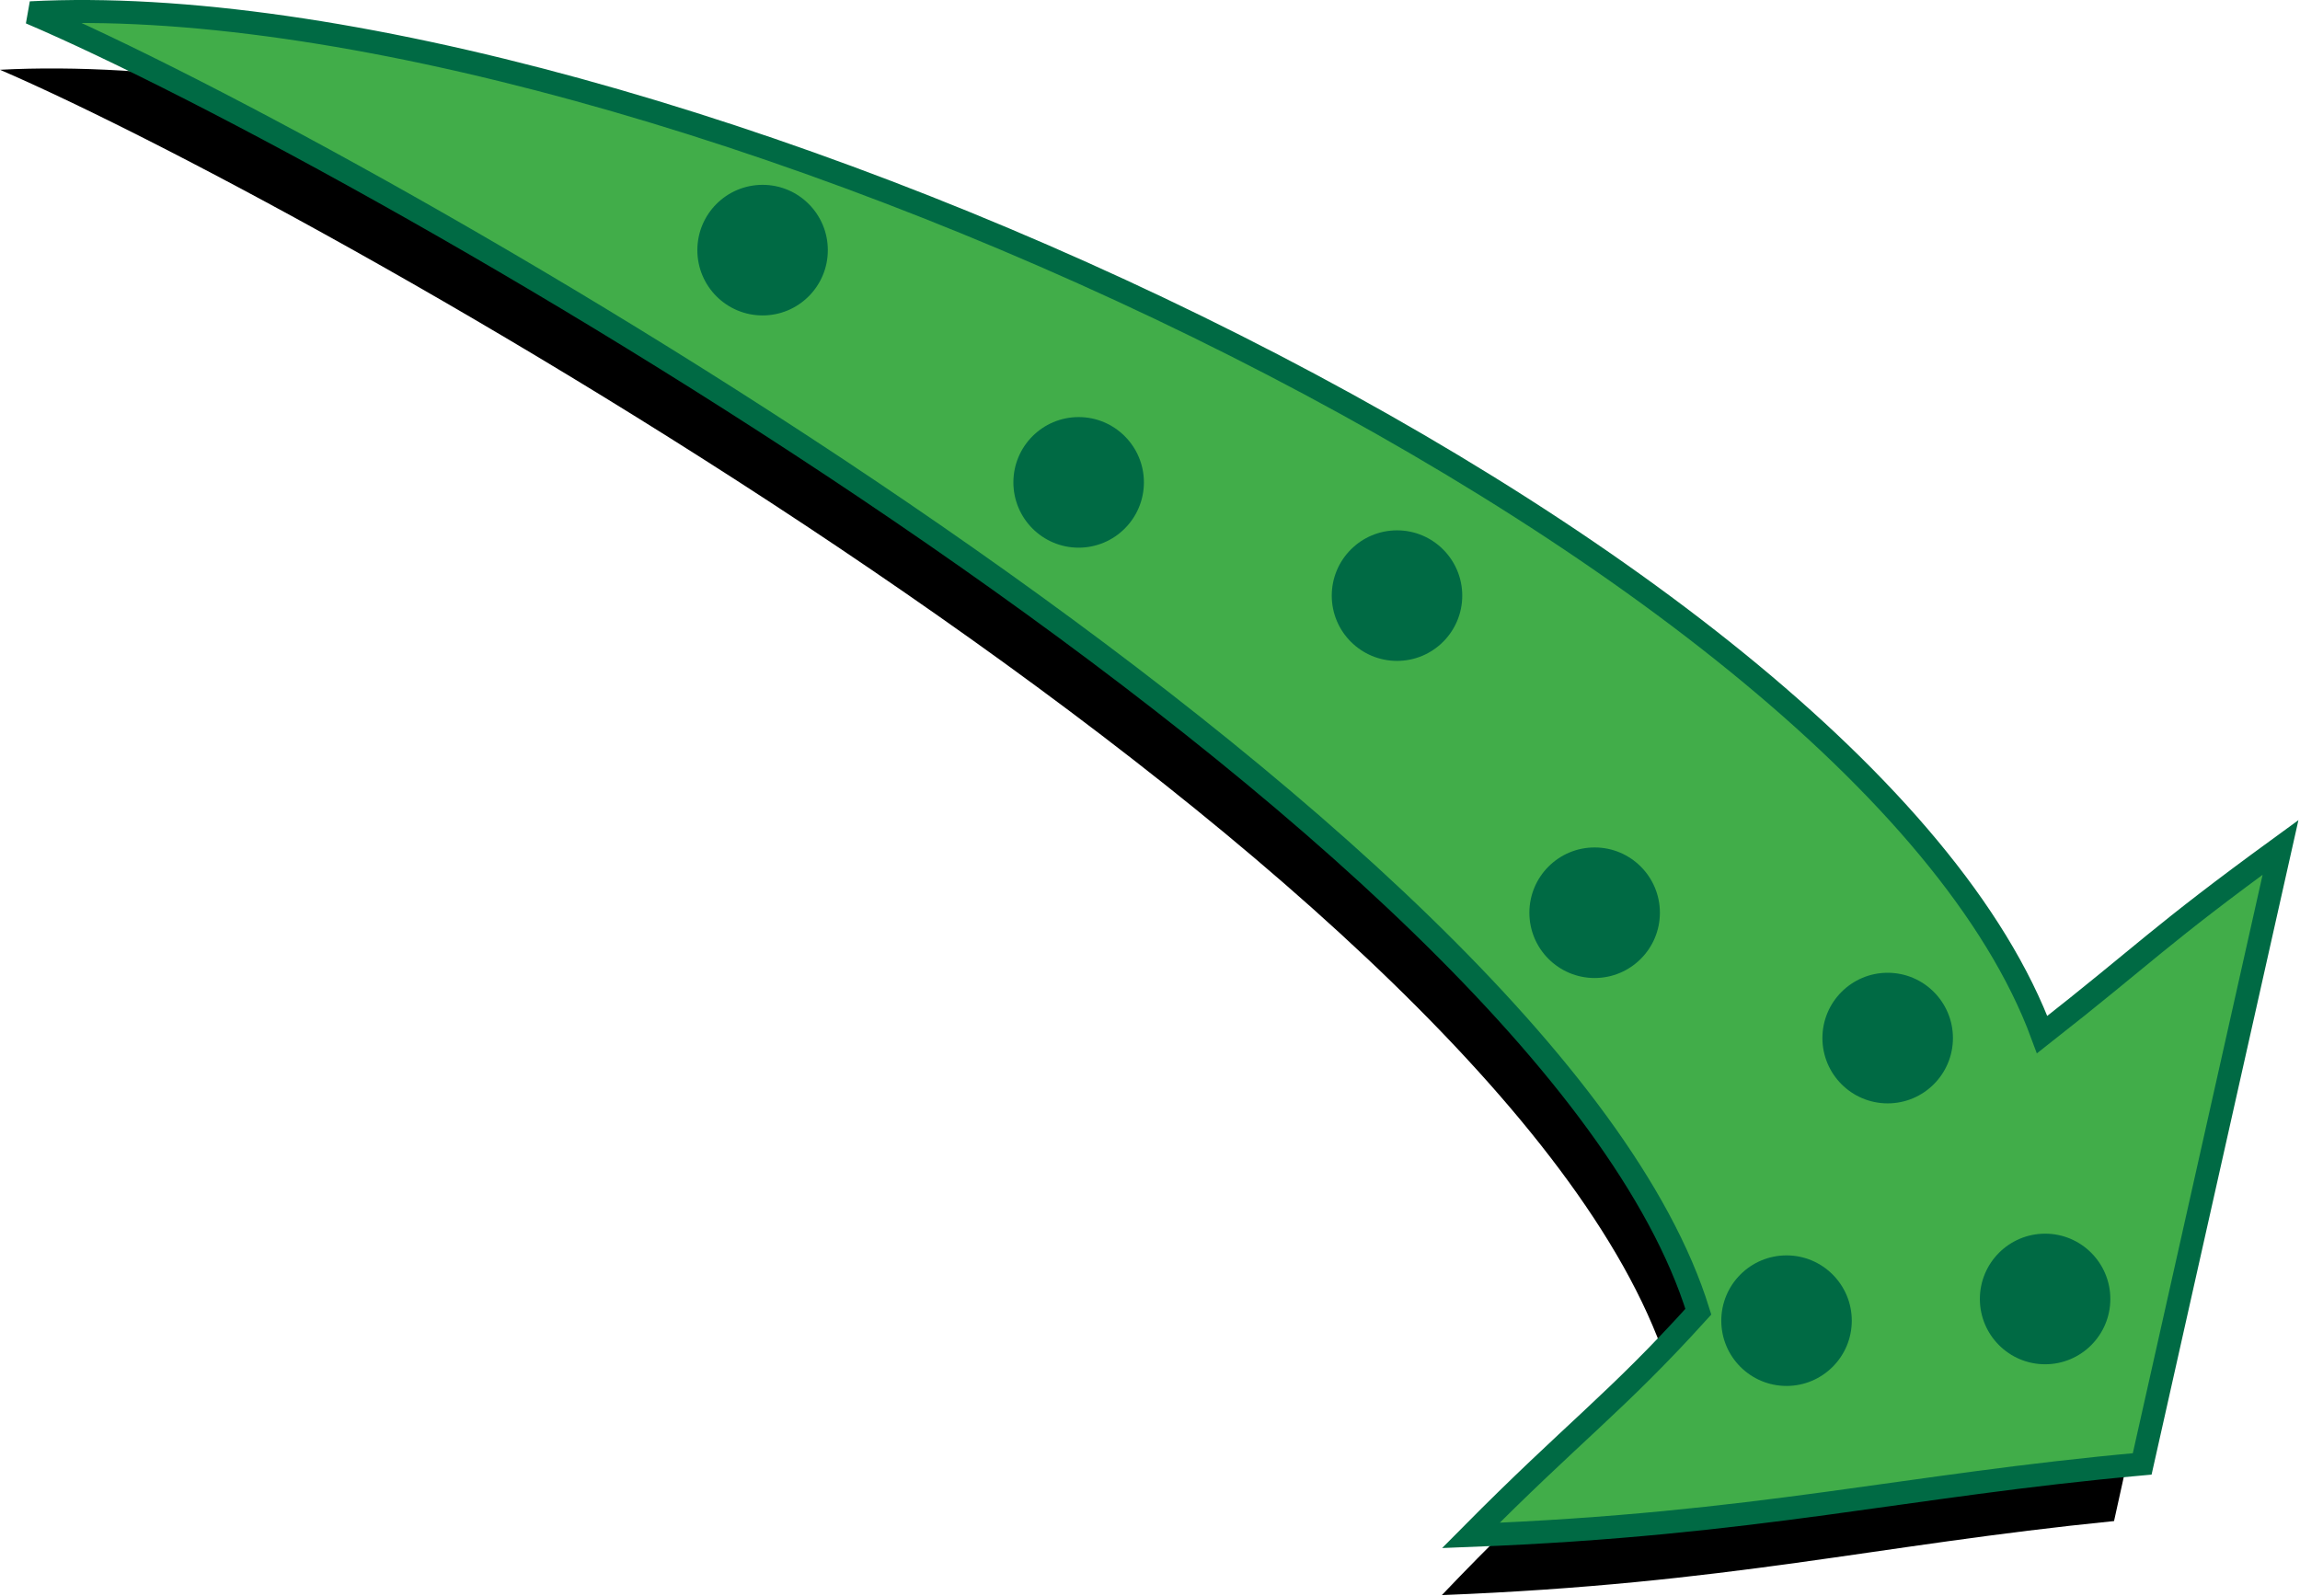 
        <svg xmlns:rdf="http://www.w3.org/1999/02/22-rdf-syntax-ns#" xmlns="http://www.w3.org/2000/svg" xmlns:cc="http://creativecommons.org/ns#" xmlns:xlink="http://www.w3.org/1999/xlink" xmlns:dc="http://purl.org/dc/elements/1.1/" x="0px" y="0px" width="500" height="347" viewBox="0 0 500 347" xml:space="preserve">
            <title>Inputs: particulate organic carbon</title>
            <desc xmlns:ian_image_library="https://ian.umces.edu/media-library/">
                <ian_image_library:title>Inputs: particulate organic carbon</ian_image_library:title>
                <ian_image_library:descr>Illustration of particulate organic carbon input</ian_image_library:descr>
                <ian_image_library:scene>
                    <ian_image_library:contains>inputs, flows, particulate, organic, carbon</ian_image_library:contains>
                    <ian_image_library:when>2003-11-20</ian_image_library:when>
                </ian_image_library:scene>
            </desc>
            
<defs>
</defs>
<path d="M437.86,237.337c21.927-17.2,24.432-20.712,51.317-40.733l-29.603,134.104c-52.171,5.23-83.365,13.634-146.125,16.095
	c22.106-23.235,31.269-29.476,49.465-48.637C330.522,192.401,73.073,46.765,0,15.167C133.021,8.228,398.312,130.087,437.86,237.337z
	"/>
<path fill="#41AD49" stroke="#006A44" stroke-width="5" d="M443.946,224.943c22.652-17.772,25.136-21.263,51.82-40.701
	l-30.07,134.04c-52.011,4.68-83.206,13.125-145.954,15.545c22.42-22.632,31.587-28.882,49.465-48.639
	C336.634,180.03,79.397,33.821,6.611,2.785C139.632-4.175,404.327,117.695,443.946,224.943z"/>
<path fill="#006A44" d="M458.769,282.421c0,7.83-6.345,14.195-14.175,14.195c-7.841,0-14.187-6.365-14.187-14.195
	c0-7.832,6.346-14.198,14.187-14.198C452.424,268.223,458.769,274.589,458.769,282.421z"/>
<path fill="#006A44" d="M402.561,287.142c0,7.83-6.356,14.187-14.181,14.187c-7.842,0-14.186-6.356-14.186-14.187
	c0-7.831,6.344-14.197,14.186-14.197C396.204,272.944,402.561,279.311,402.561,287.142z"/>
<path fill="#006A44" d="M317.88,129.504c0,7.83-6.35,14.186-14.17,14.186c-7.852,0-14.196-6.356-14.196-14.186
	c0-7.831,6.345-14.197,14.196-14.197C311.53,115.307,317.88,121.673,317.88,129.504z"/>
<path fill="#006A44" d="M424.55,225.697c0,7.83-6.354,14.196-14.186,14.196c-7.841,0-14.186-6.366-14.186-14.196
	c0-7.831,6.345-14.197,14.186-14.197C418.195,211.5,424.55,217.866,424.55,225.697z"/>
<path fill="#006A44" d="M248.675,104.877c0,7.83-6.361,14.196-14.187,14.196c-7.841,0-14.186-6.366-14.186-14.196
	c0-7.831,6.345-14.197,14.186-14.197C242.313,90.681,248.675,97.047,248.675,104.877z"/>
<path fill="#006A44" d="M360.846,198.449c0,7.82-6.354,14.187-14.186,14.187c-7.841,0-14.186-6.366-14.186-14.187
	c0-7.841,6.345-14.196,14.186-14.196C354.491,184.253,360.846,190.608,360.846,198.449z"/>
<path fill="#006A44" d="M179.962,54.384c0,7.83-6.345,14.196-14.181,14.196c-7.846,0-14.181-6.366-14.181-14.196
	c0-7.831,6.335-14.197,14.181-14.197C173.617,40.187,179.962,46.553,179.962,54.384z"/>
</svg>
